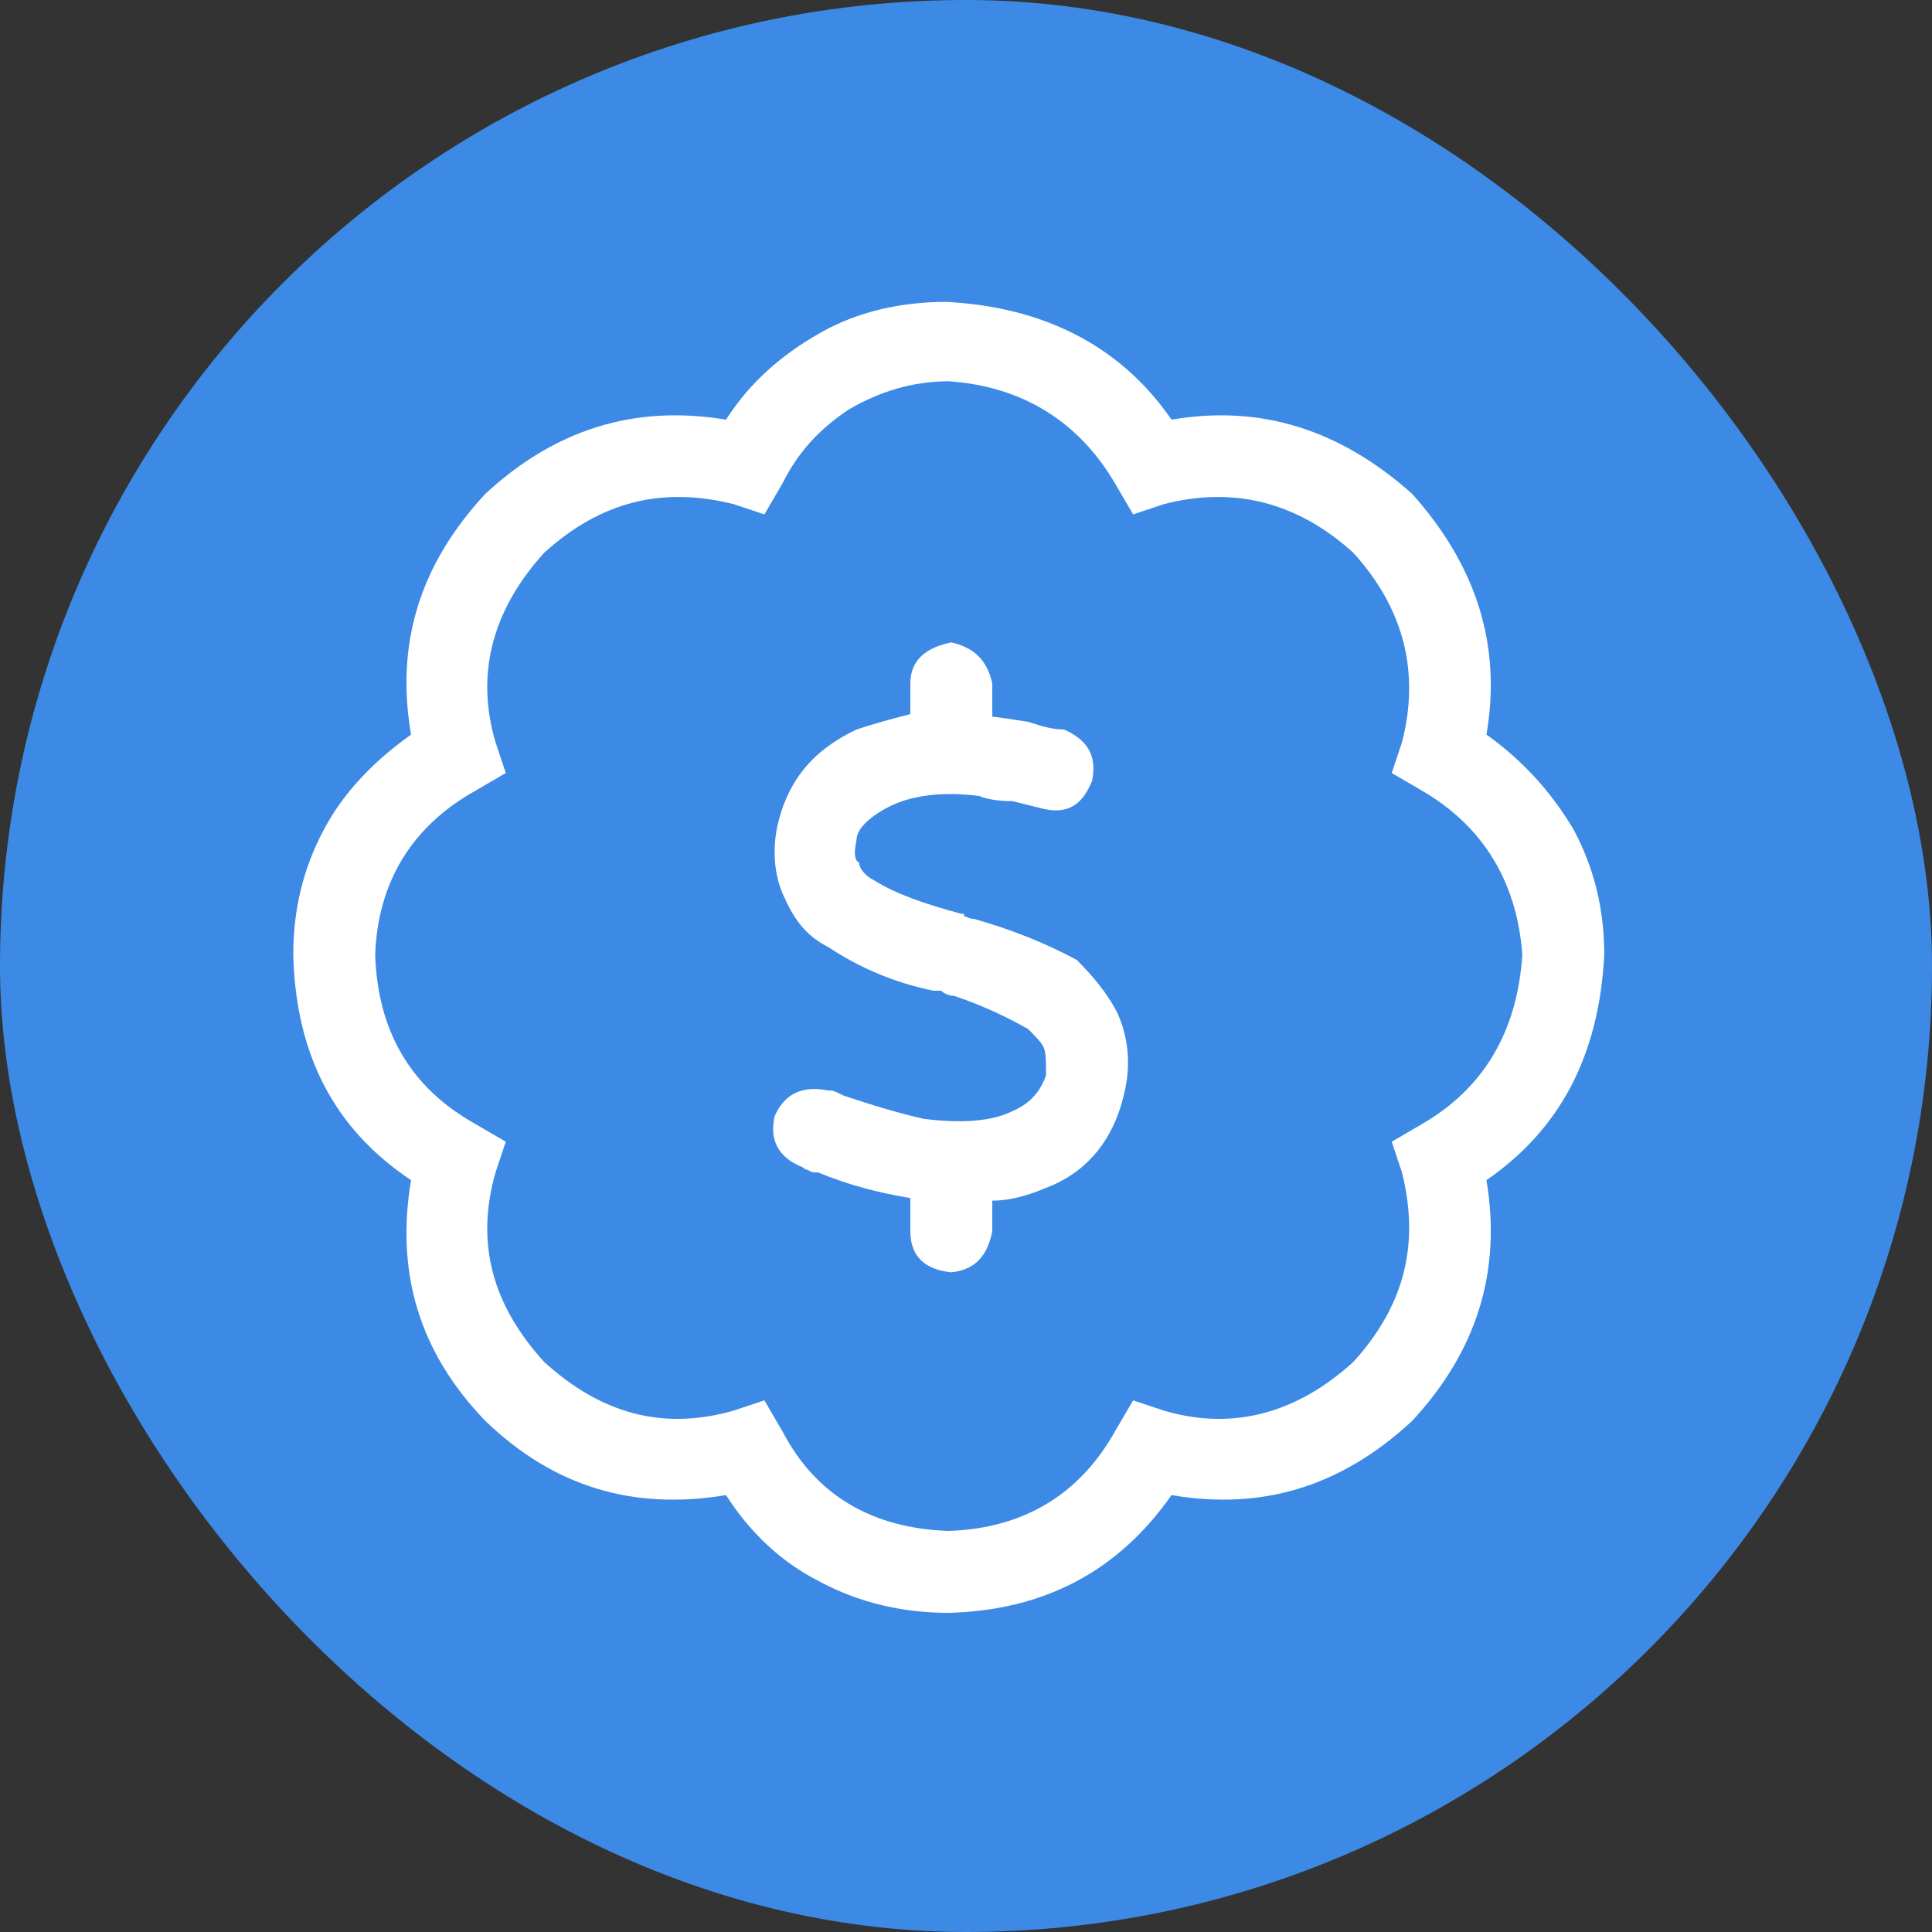 <svg width="56" height="56" viewBox="0 0 56 56" fill="none" xmlns="http://www.w3.org/2000/svg">
<rect x="0" y="0" width="56" height="56" fill="#333333" stroke="none"/>
<rect width="56" height="56" rx="28" fill="#3C8AE5"/>
<path d="M28.762 20.773H28.688C28.91 20.773 29.281 20.848 29.801 20.922C30.246 21.07 30.543 21.145 30.84 21.145C31.508 21.441 31.805 21.887 31.656 22.629C31.359 23.371 30.914 23.594 30.246 23.445L29.355 23.223C28.91 23.223 28.539 23.148 28.391 23.074C27.277 22.926 26.387 23.074 25.793 23.371C25.199 23.668 24.828 24.039 24.828 24.336C24.754 24.707 24.754 24.93 24.902 25.004C24.902 25.152 25.051 25.375 25.348 25.523C25.941 25.895 26.758 26.191 27.871 26.488H27.945V26.562C28.02 26.562 28.094 26.637 28.242 26.637C29.281 26.934 30.246 27.305 31.211 27.824C31.656 28.27 32.102 28.789 32.398 29.383C32.695 30.051 32.77 30.793 32.621 31.535C32.324 33.02 31.508 33.984 30.32 34.43C29.801 34.652 29.281 34.801 28.762 34.801V35.691C28.613 36.434 28.242 36.805 27.574 36.879C26.832 36.805 26.387 36.434 26.387 35.691V34.801V34.727C25.496 34.578 24.605 34.355 23.715 33.984H23.641C23.492 33.984 23.418 33.91 23.418 33.91C23.344 33.91 23.27 33.836 23.27 33.836C22.527 33.539 22.305 33.02 22.453 32.352C22.75 31.684 23.27 31.461 24.012 31.609H24.086C24.16 31.609 24.309 31.684 24.457 31.758C25.348 32.055 26.09 32.277 26.758 32.426C27.871 32.574 28.762 32.5 29.355 32.203C29.875 31.98 30.172 31.609 30.32 31.164C30.32 30.793 30.32 30.496 30.246 30.348C30.172 30.199 30.023 30.051 29.801 29.828C29.281 29.531 28.539 29.16 27.648 28.863C27.5 28.863 27.352 28.789 27.277 28.715H27.055C25.941 28.492 24.902 28.047 24.012 27.453C23.418 27.156 23.047 26.711 22.75 26.043C22.453 25.449 22.379 24.707 22.527 23.965C22.824 22.629 23.566 21.738 24.828 21.145C25.273 20.996 25.793 20.848 26.387 20.699V19.809C26.387 19.141 26.832 18.77 27.574 18.621C28.242 18.77 28.613 19.141 28.762 19.809V20.773ZM33.957 12.164C36.555 11.719 38.855 12.461 40.934 14.316C42.789 16.395 43.531 18.695 43.086 21.293C44.125 22.035 44.941 22.926 45.609 24.039C46.203 25.152 46.5 26.34 46.5 27.676C46.352 30.57 45.238 32.723 43.086 34.207C43.531 36.879 42.789 39.18 40.934 41.184C38.855 43.113 36.555 43.781 33.957 43.336C32.398 45.562 30.246 46.676 27.5 46.75C26.164 46.75 24.902 46.453 23.789 45.859C22.602 45.266 21.711 44.375 21.043 43.336C18.371 43.781 16.07 43.113 14.066 41.184C12.137 39.18 11.469 36.879 11.914 34.207C9.688 32.723 8.574 30.57 8.5 27.676C8.5 26.34 8.797 25.152 9.391 24.039C9.984 22.926 10.875 22.035 11.914 21.293C11.469 18.695 12.137 16.395 14.066 14.316C16.07 12.461 18.371 11.719 21.043 12.164C21.711 11.125 22.602 10.309 23.789 9.641C24.828 9.047 26.09 8.75 27.426 8.75C30.246 8.898 32.473 10.012 33.957 12.164ZM22.156 14.91L21.266 14.613C19.188 14.094 17.406 14.539 15.773 16.023C14.289 17.656 13.77 19.512 14.363 21.516L14.66 22.406L13.77 22.926C11.914 23.965 10.949 25.598 10.875 27.676C10.949 29.902 11.914 31.535 13.77 32.574L14.66 33.094L14.363 33.984C13.77 36.062 14.289 37.844 15.773 39.477C17.406 40.961 19.188 41.48 21.266 40.887L22.156 40.59L22.676 41.48C23.641 43.336 25.273 44.301 27.5 44.375C29.652 44.301 31.285 43.336 32.324 41.48L32.844 40.59L33.734 40.887C35.738 41.48 37.594 40.961 39.227 39.477C40.711 37.844 41.156 36.062 40.637 33.984L40.34 33.094L41.23 32.574C43.012 31.535 43.977 29.902 44.125 27.676C43.977 25.598 43.012 23.965 41.23 22.926L40.34 22.406L40.637 21.516C41.156 19.512 40.711 17.656 39.227 16.023C37.594 14.539 35.738 14.094 33.734 14.613L32.844 14.91L32.324 14.02C31.285 12.238 29.652 11.199 27.5 11.051C26.461 11.051 25.496 11.348 24.605 11.867C23.715 12.461 23.121 13.129 22.676 14.02L22.156 14.91Z" fill="white"/>
</svg>
